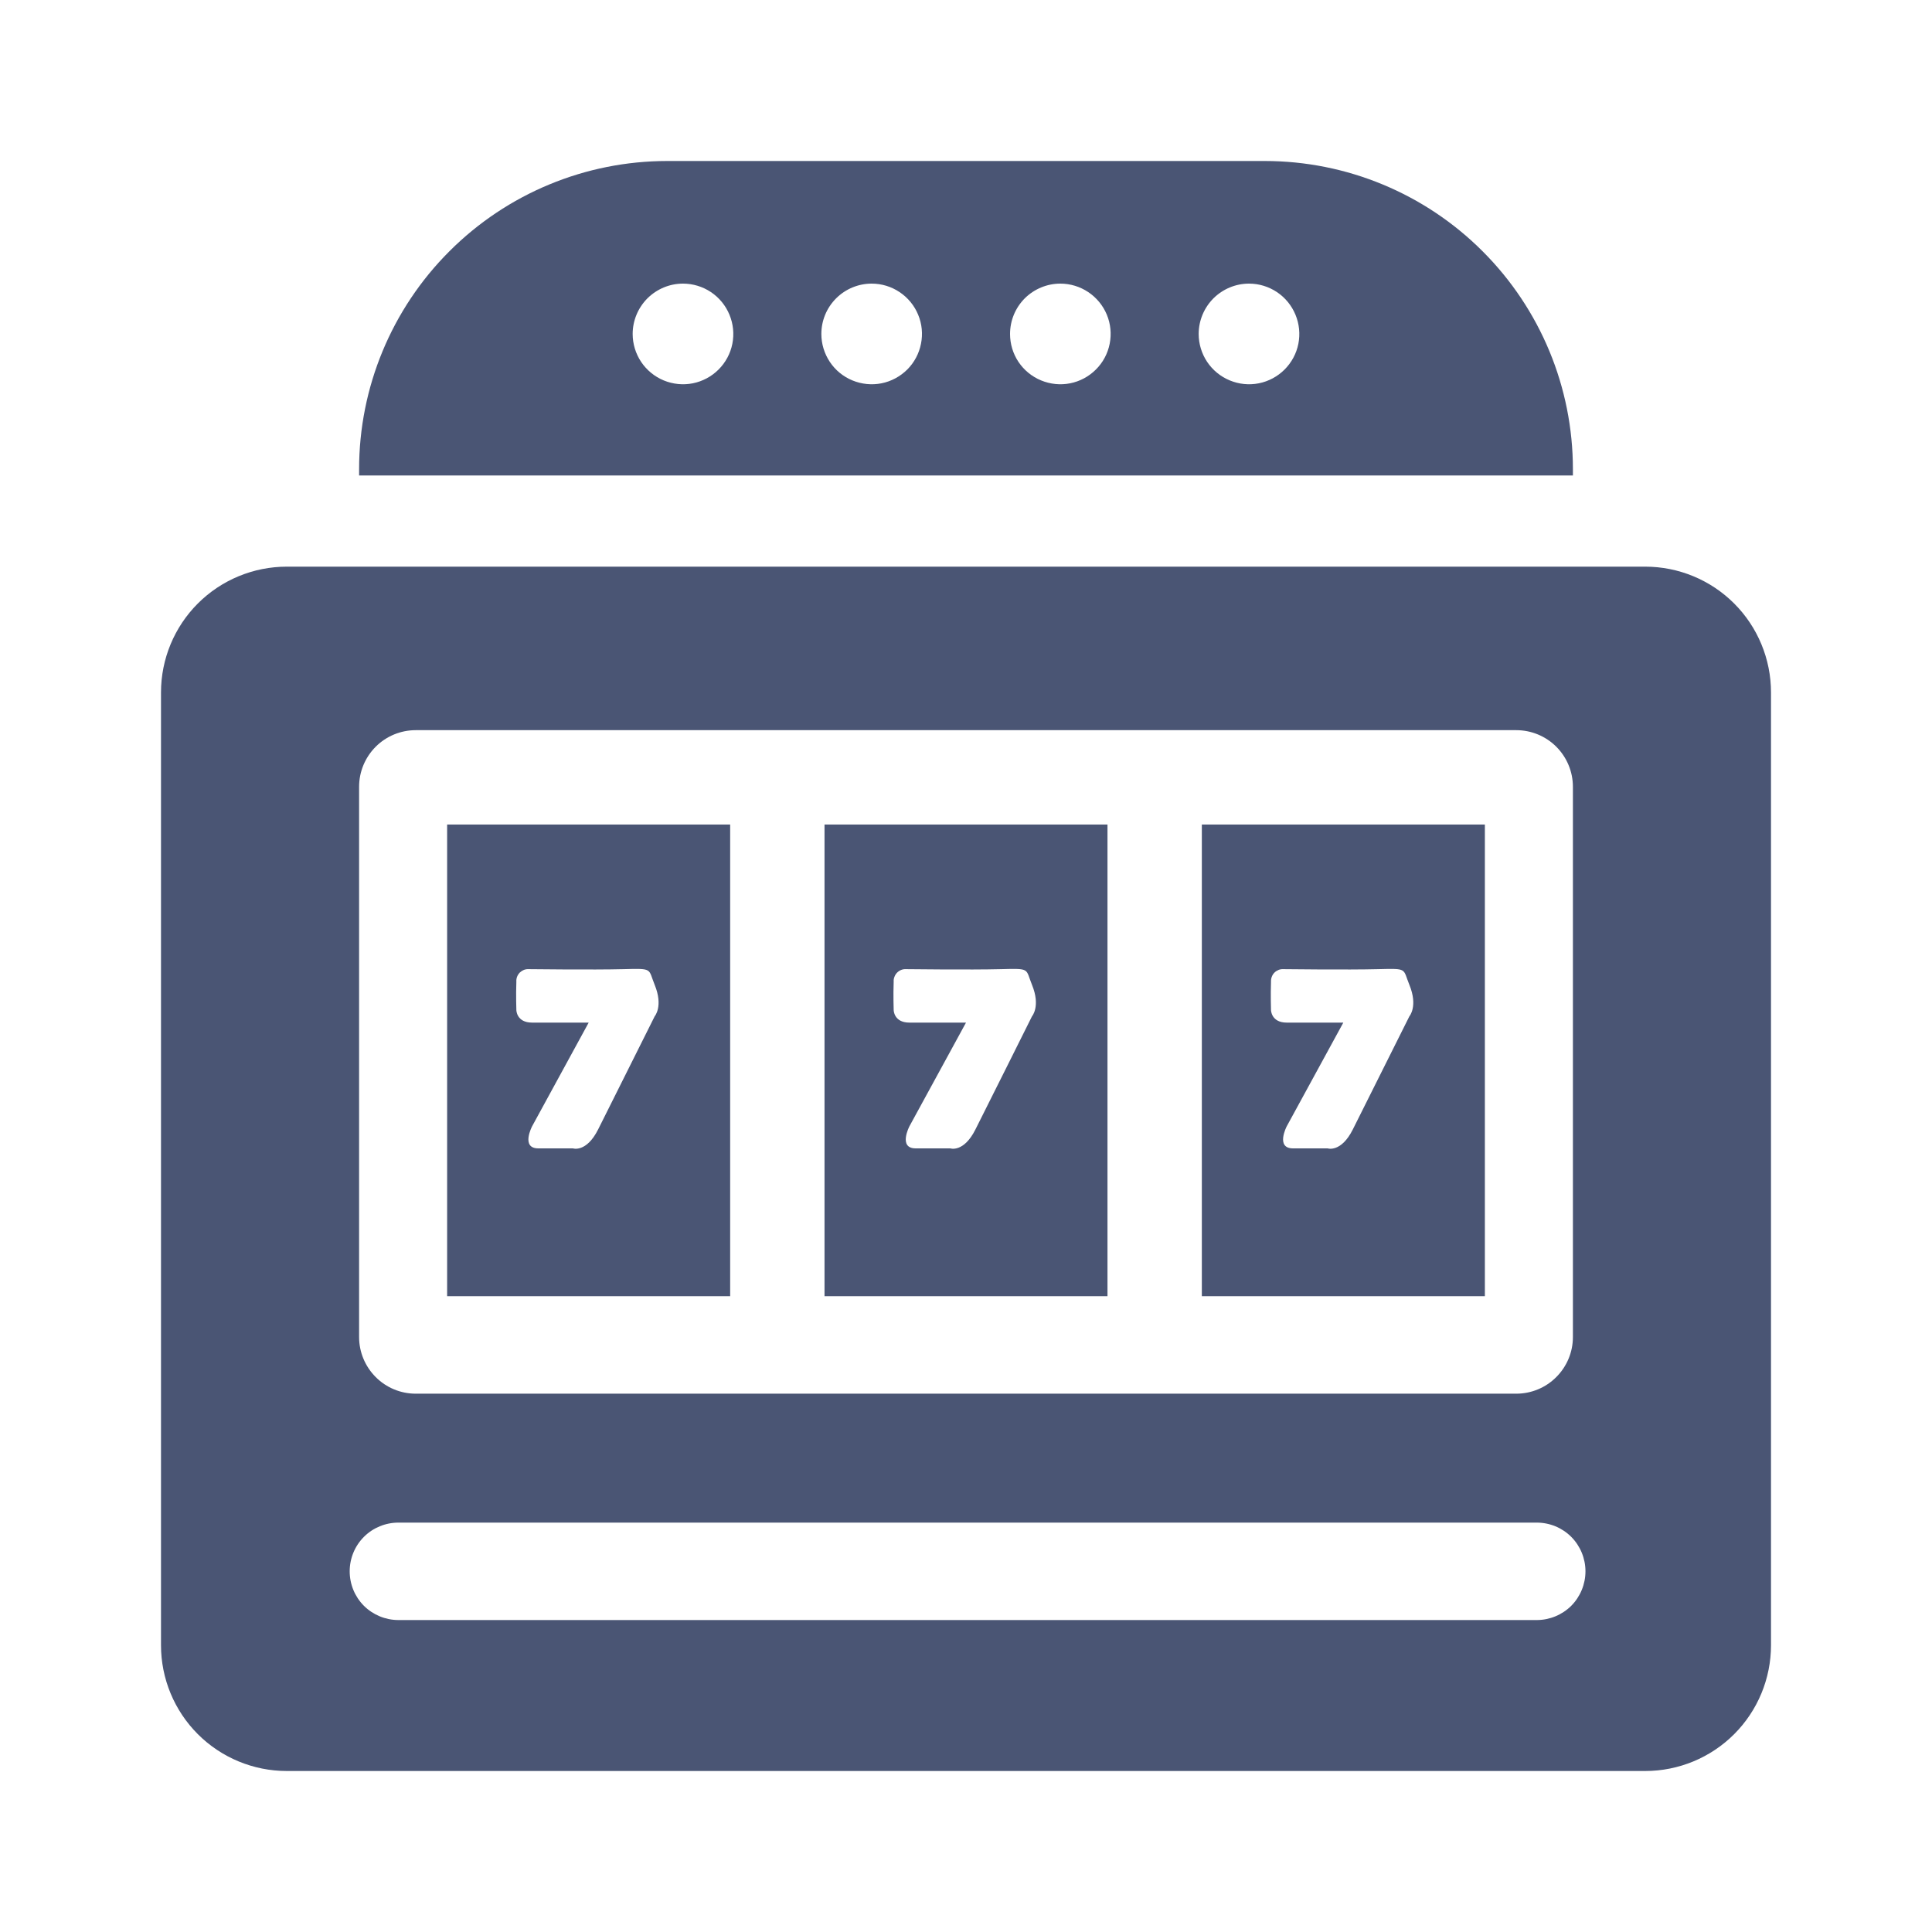 <svg width="30" height="30" viewBox="0 0 30 30" fill="none" xmlns="http://www.w3.org/2000/svg">
<g clip-path="url(#clip0_11225_85365)">
<path fill-rule="evenodd" clip-rule="evenodd" d="M10.361 2.5H19.639C20.908 2.5 22.125 3.004 23.022 3.902C23.92 4.799 24.424 6.016 24.424 7.285V7.383H5.576V7.285C5.576 6.016 6.08 4.799 6.978 3.902C7.875 3.004 9.092 2.5 10.361 2.5ZM10.605 4.404C10.76 4.404 10.911 4.45 11.04 4.536C11.168 4.622 11.268 4.744 11.327 4.887C11.386 5.029 11.402 5.186 11.372 5.338C11.342 5.49 11.267 5.629 11.158 5.738C11.049 5.847 10.909 5.922 10.758 5.952C10.606 5.982 10.449 5.966 10.306 5.907C10.164 5.848 10.042 5.748 9.956 5.62C9.87 5.491 9.824 5.34 9.824 5.186C9.824 4.978 9.907 4.78 10.053 4.633C10.2 4.487 10.398 4.404 10.605 4.404ZM13.535 4.404C13.69 4.404 13.841 4.45 13.969 4.536C14.098 4.622 14.198 4.744 14.257 4.887C14.316 5.029 14.332 5.186 14.301 5.338C14.271 5.49 14.197 5.629 14.088 5.738C13.978 5.847 13.839 5.922 13.688 5.952C13.536 5.982 13.379 5.966 13.236 5.907C13.093 5.848 12.971 5.748 12.886 5.62C12.8 5.491 12.754 5.34 12.754 5.186C12.754 4.978 12.836 4.78 12.983 4.633C13.129 4.487 13.328 4.404 13.535 4.404ZM16.465 4.404C16.619 4.404 16.77 4.45 16.899 4.536C17.027 4.622 17.128 4.744 17.187 4.887C17.246 5.029 17.261 5.186 17.231 5.338C17.201 5.49 17.127 5.629 17.017 5.738C16.908 5.847 16.769 5.922 16.617 5.952C16.466 5.982 16.309 5.966 16.166 5.907C16.023 5.848 15.901 5.748 15.815 5.62C15.729 5.491 15.684 5.34 15.684 5.186C15.684 4.978 15.766 4.78 15.912 4.633C16.059 4.487 16.258 4.404 16.465 4.404ZM19.395 4.404C19.549 4.404 19.7 4.45 19.829 4.536C19.957 4.622 20.057 4.744 20.116 4.887C20.175 5.029 20.191 5.186 20.161 5.338C20.131 5.49 20.056 5.629 19.947 5.738C19.838 5.847 19.698 5.922 19.547 5.952C19.395 5.982 19.238 5.966 19.096 5.907C18.953 5.848 18.831 5.748 18.745 5.62C18.659 5.491 18.613 5.34 18.613 5.186C18.613 4.978 18.696 4.78 18.842 4.633C18.989 4.487 19.187 4.404 19.395 4.404ZM4.453 8.799H25.547C26.065 8.799 26.562 9.005 26.928 9.371C27.294 9.737 27.5 10.234 27.5 10.752V25.547C27.5 26.065 27.294 26.562 26.928 26.928C26.562 27.294 26.065 27.5 25.547 27.5H4.453C3.935 27.5 3.438 27.294 3.072 26.928C2.706 26.562 2.5 26.065 2.5 25.547V10.752C2.5 10.234 2.706 9.737 3.072 9.371C3.438 9.005 3.935 8.799 4.453 8.799ZM6.455 11.338H23.545C23.778 11.338 24.002 11.431 24.166 11.595C24.331 11.76 24.424 11.984 24.424 12.217V20.762C24.424 20.995 24.331 21.218 24.166 21.383C24.002 21.548 23.778 21.641 23.545 21.641H6.455C6.222 21.641 5.998 21.548 5.834 21.383C5.669 21.218 5.576 20.995 5.576 20.762V12.217C5.576 11.984 5.669 11.76 5.834 11.595C5.998 11.431 6.222 11.338 6.455 11.338ZM6.187 23.643H23.862C24.063 23.643 24.256 23.722 24.398 23.864C24.539 24.006 24.619 24.199 24.619 24.399C24.619 24.6 24.539 24.793 24.398 24.935C24.256 25.076 24.063 25.156 23.862 25.156H6.187C5.986 25.156 5.793 25.076 5.651 24.935C5.509 24.793 5.43 24.6 5.43 24.399C5.43 24.199 5.509 24.006 5.651 23.864C5.793 23.722 5.986 23.643 6.187 23.643ZM6.943 12.803H11.338V20.127H6.943V12.803ZM8.213 15.049C8.187 15.047 8.161 15.051 8.136 15.06C8.112 15.07 8.09 15.084 8.071 15.102C8.053 15.121 8.038 15.143 8.029 15.168C8.02 15.192 8.016 15.218 8.018 15.244C8.01 15.452 8.018 15.684 8.018 15.684C8.018 15.684 8.019 15.879 8.262 15.879H9.141L8.262 17.49C8.262 17.49 8.083 17.832 8.359 17.832H8.896C8.896 17.832 9.104 17.903 9.287 17.539C9.47 17.175 10.166 15.781 10.166 15.781C10.166 15.781 10.302 15.626 10.166 15.293C10.062 15.037 10.145 15.037 9.678 15.049C9.21 15.061 8.213 15.049 8.213 15.049ZM12.803 12.803H17.197V20.127H12.803V12.803ZM14.072 15.049C14.046 15.047 14.02 15.051 13.996 15.06C13.971 15.07 13.949 15.084 13.931 15.102C13.912 15.121 13.898 15.143 13.889 15.168C13.879 15.192 13.875 15.218 13.877 15.244C13.869 15.452 13.877 15.684 13.877 15.684C13.877 15.684 13.878 15.879 14.121 15.879H15L14.121 17.49C14.121 17.49 13.943 17.832 14.219 17.832H14.756C14.756 17.832 14.963 17.903 15.146 17.539C15.33 17.175 16.025 15.781 16.025 15.781C16.025 15.781 16.161 15.626 16.025 15.293C15.921 15.037 16.005 15.037 15.537 15.049C15.07 15.061 14.072 15.049 14.072 15.049ZM18.662 12.803H23.057V20.127H18.662V12.803ZM19.932 15.049C19.906 15.047 19.879 15.051 19.855 15.06C19.831 15.07 19.808 15.084 19.79 15.102C19.771 15.121 19.757 15.143 19.748 15.168C19.739 15.192 19.735 15.218 19.736 15.244C19.729 15.452 19.736 15.684 19.736 15.684C19.736 15.684 19.738 15.879 19.98 15.879H20.859L19.98 17.49C19.98 17.49 19.802 17.832 20.078 17.832H20.615C20.615 17.832 20.823 17.903 21.006 17.539C21.189 17.175 21.885 15.781 21.885 15.781C21.885 15.781 22.021 15.626 21.885 15.293C21.78 15.037 21.864 15.037 21.396 15.049C20.929 15.061 19.932 15.049 19.932 15.049Z" fill="#4A5574"/>
</g>
<defs>
<clipPath id="clip0_11225_85365">
<rect width="25" height="25" fill="white" transform="translate(2.5 2.5)"/>
</clipPath>
</defs>
</svg>
